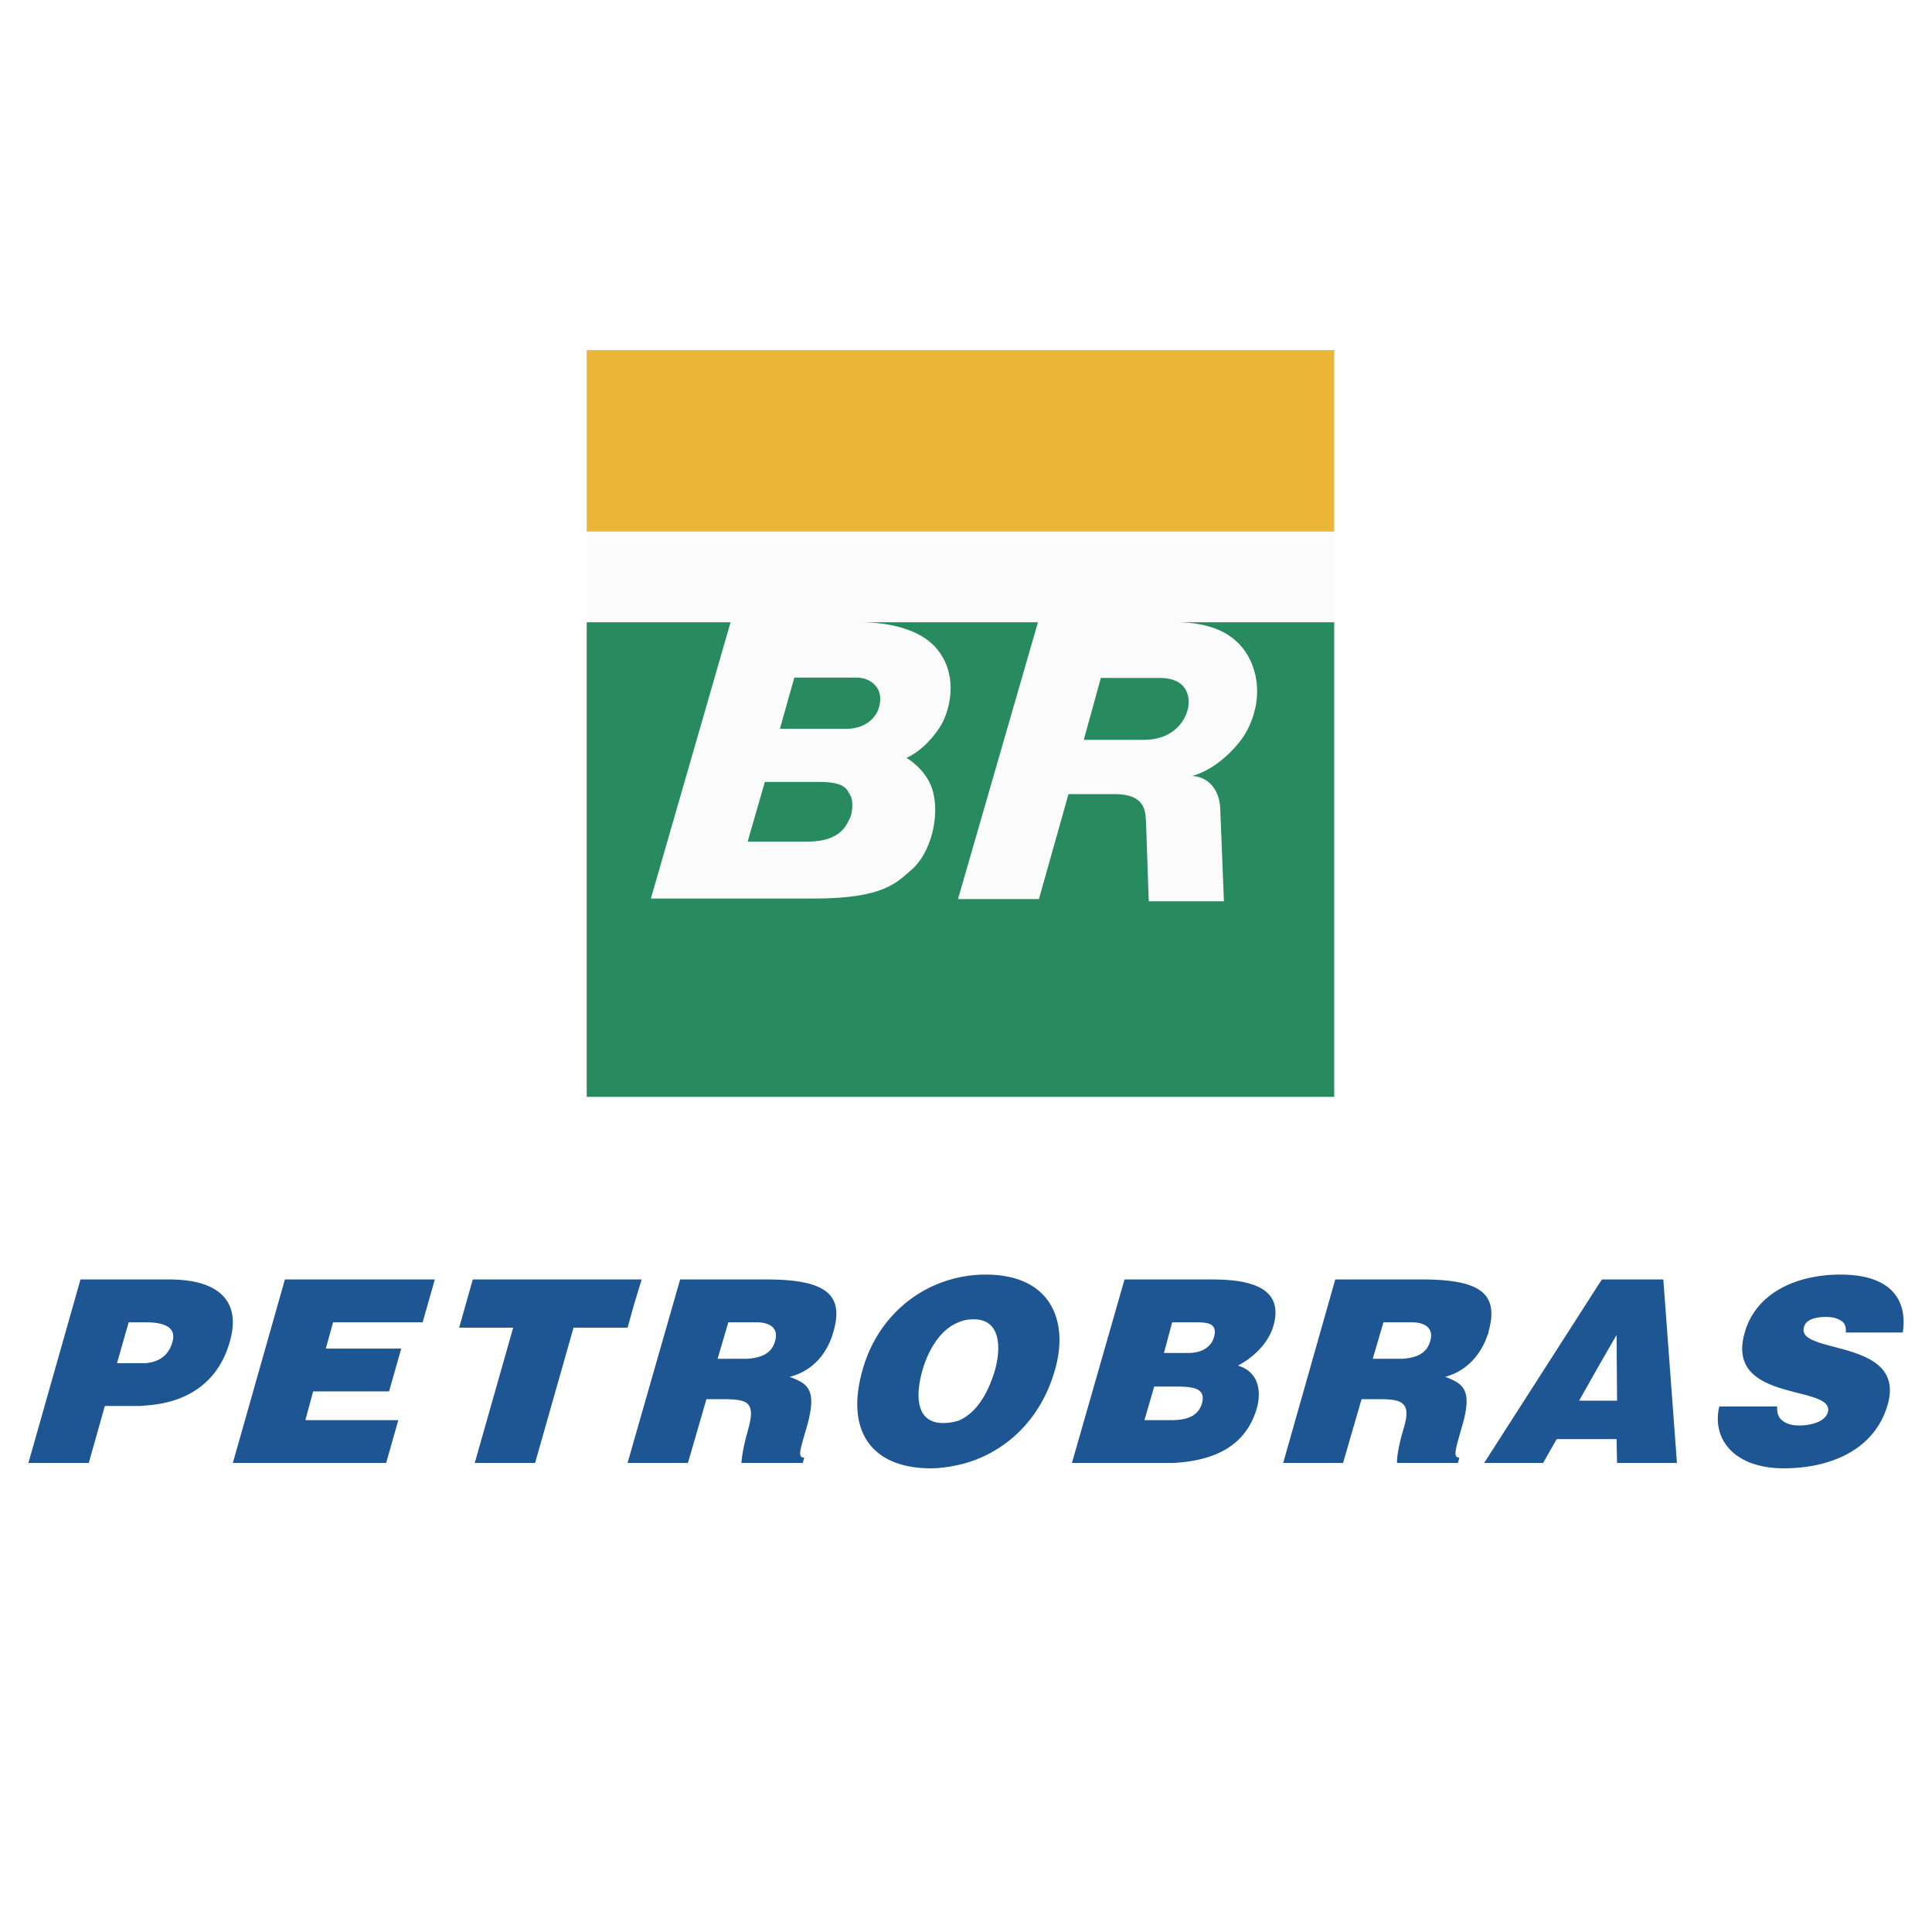 <svg xmlns="http://www.w3.org/2000/svg" width="2500" height="2500" viewBox="0 0 192.756 192.756"><g fill-rule="evenodd" clip-rule="evenodd"><path fill="#fff" d="M0 0h192.756v192.756H0V0z"/><path fill="#fbfbfb" d="M133.115 109.436V34.924H58.538v74.512h74.577z"/><path d="M79.249 67.604h6.217c1.233 0 2.354.794 2.354 2.104 0 1.766-1.404 3.002-3.352 3.002h-6.655l1.436-5.106zM109.83 67.637h5.873c2.785 0 2.895 1.898 2.895 2.438 0 1.26-1.107 3.74-4.486 3.74h-5.984c-.001 0 1.671-6.026 1.702-6.178zM76.31 78.012h5.375c2.632 0 2.781.715 3.145 1.33.36.61.193 1.897-.056 2.341-.314.558-.845 2.285-4.211 2.285h-5.97l1.717-5.956z" fill="#278b5f"/><path d="M133.115 62.083v47.353H58.538V62.083h14.351l-7.951 27.564h16.276c7.051 0 8.279-1.65 9.71-2.853 1.911-1.607 2.937-5.431 2.077-8.09-.607-1.882-2.382-3.02-2.576-3.076 2.203-1.025 3.485-3.271 3.644-3.601.817-1.705 1.45-4.791-.582-7.272-1.69-2.064-4.973-2.632-7.355-2.673h17.424l-7.978 27.62h8.075l2.951-10.472h4.611c3.354 0 3.049 2.092 3.131 2.992l.264 7.702 7.5-.003s-.34-8.642-.367-9.276c-.102-2.219-1.568-3.22-2.82-3.22 2.402-.651 4.488-2.837 5.322-4.238.961-1.616 1.686-4.188.734-6.741-1.381-3.705-4.939-4.32-7.424-4.364h15.56v.001z" fill="#278b5f"/><path fill="#ecb739" d="M58.538 53.03h74.577V34.924H58.538V53.03z"/><path d="M16.869 127.652H8.031l-5.196 18.307h6.021l1.603-5.682h3.059c.34 0 .631 0 .971-.049 4.663-.291 7.43-2.719 8.45-6.408 1.068-3.74-.777-6.168-6.07-6.168zm.339 6.215c-.389 1.459-1.457 2.041-2.72 2.139h-2.816l1.166-4.08H14.537c1.312 0 3.157.242 2.671 1.941zM23.23 145.959h15.297l1.213-4.271h-9.274l.777-2.868h7.575l1.214-4.273h-7.527l.728-2.621h8.935l1.214-4.274H28.426l-5.196 18.307zM63.292 130.031l.729-2.379H47.17l-1.359 4.809h5.39l-3.836 13.498h6.021l3.836-13.498h5.391l.679-2.43zM120.934 127.652h-8.74l-5.246 18.307h10.151c4.176-.242 7.234-1.748 8.303-5.486.535-1.992-.047-3.691-1.895-4.225 1.41-.729 3.012-2.137 3.547-3.982 1.018-3.643-1.993-4.614-6.12-4.614zm-1.02 12.383c-.389 1.262-1.457 1.602-2.816 1.652h-2.914l.971-3.352h1.944c1.891.001 3.253.099 2.815 1.7zm1.213-6.652c-.291 1.068-1.311 1.602-2.523 1.602h-2.477l.824-3.059h2.136c1.265 0 2.429 0 2.04 1.457zM182.168 131.393c.582 0 1.068.096 1.457.34.389.193.582.582.533 1.213h5.682c.486-3.205-1.117-5.779-6.215-5.779-4.564 0-8.498 1.943-9.566 5.828-1.992 7.041 9.08 5.098 8.303 7.914-.242.826-1.408 1.312-2.914 1.312-.582 0-1.164-.146-1.553-.438-.438-.291-.631-.777-.584-1.457h-5.777c-.777 3.303 1.553 6.168 6.41 6.168 5.051 0 9.178-2.088 10.391-6.361 1.895-6.654-9.178-4.953-8.352-7.721.146-.631.874-1.019 2.185-1.019zM159.83 127.652l-.389.582-11.023 17.191-.34.533h5.877l1.359-2.379h5.973l.049 2.379h5.973l-1.359-18.307h-6.12v.001zm-.389 12.092h-1.893l1.893-3.352 1.846-3.203.049 6.555h-1.895zM98.354 127.166c-.924 0-1.846.098-2.72.293-4.516.971-8.207 4.369-9.566 9.178-1.797 6.264 1.019 9.857 6.798 9.857.923 0 1.846-.146 2.769-.34 4.321-.971 8.157-4.273 9.614-9.471 1.407-4.806-.341-9.517-6.895-9.517zm.921 9.518c-.729 2.43-1.895 4.322-3.642 5.051a5.138 5.138 0 0 1-1.505.244c-2.865 0-2.769-2.914-2.088-5.295.534-1.844 1.7-4.029 3.594-4.758a3.338 3.338 0 0 1 1.407-.293c2.672-.096 2.914 2.574 2.234 5.051zM76.5 127.652H67.857l-4.564 15.928-.68 2.379H68.635l1.845-6.361h1.797c1.117 0 1.845.098 2.234.389.583.486.486 1.361.097 2.768-.049.146-.049.244-.097.34-.389 1.457-.534 2.525-.534 2.865H80.095l.146-.533c-.728 0-.388-.826.292-3.205 1.019-3.691 0-4.176-1.749-4.855 2.331-.584 3.788-2.381 4.371-4.518 1.018-3.546-.535-5.197-6.655-5.197zm.826 6.168c-.34 1.164-1.262 1.65-2.816 1.748H71.596l1.068-3.643h2.768c1.409.001 2.283.583 1.894 1.895zM148.418 133.189c.049-.098.098-.195.098-.342.389-1.408.389-2.475-.098-3.301-.777-1.312-2.816-1.895-6.555-1.895h-8.644l-5.195 18.307h5.973l1.846-6.361h1.844c1.117 0 1.797.098 2.186.389.633.486.535 1.361.098 2.768-.049.146-.049.244-.098.34-.389 1.457-.533 2.525-.484 2.865h6.068l.146-.533c-.68 0-.389-.826.291-3.205 1.068-3.691 0-4.176-1.699-4.855 2.135-.585 3.543-2.186 4.223-4.177zm-5.73.631c-.34 1.164-1.262 1.65-2.816 1.748H136.958l1.07-3.643H140.796c1.407.001 2.28.583 1.892 1.895z" fill="#1e5593"/></g></svg>